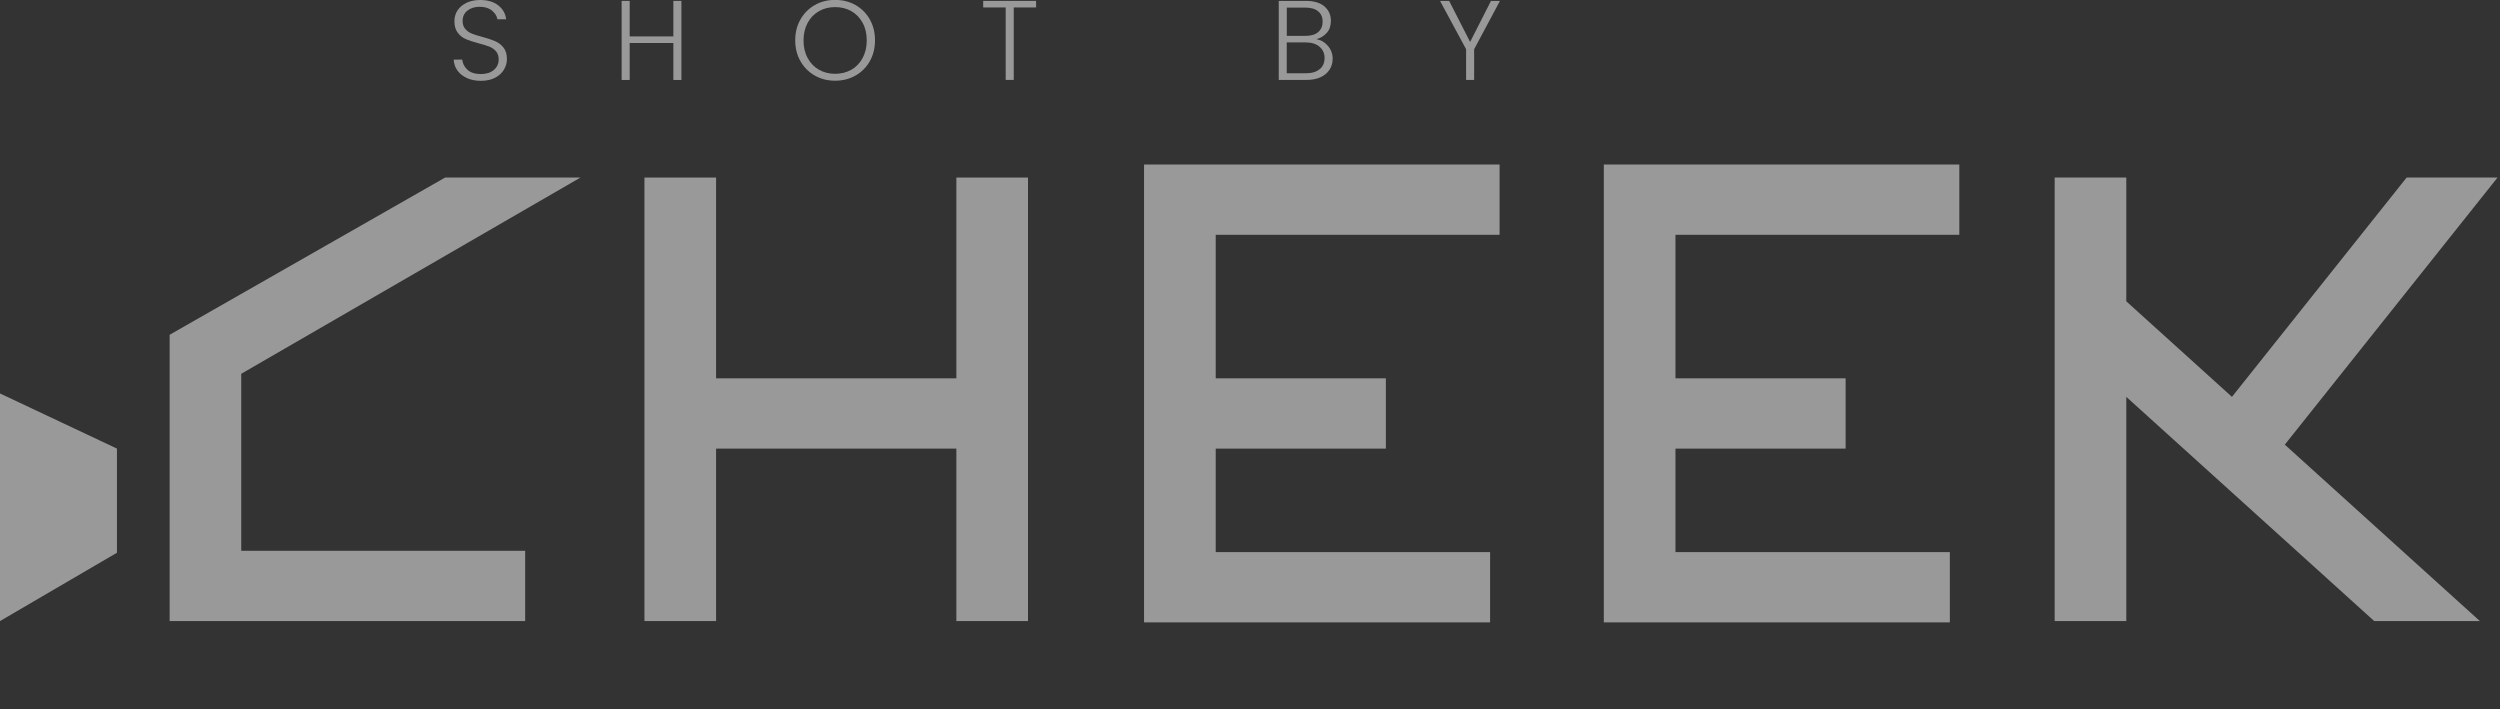 <svg width="141" height="40" viewBox="0 0 141 40" fill="none" xmlns="http://www.w3.org/2000/svg">
<rect x="0" y="0" width="141" height="40" fill="#333333" stroke="none"/>
<g clip-path="url(#clip0_2844_15518)">
<path d="M64.525 35.102H84.041V31.139H68.566V25.302H78.163V21.338H68.566V13.243H84.576V9.279H64.525V35.102Z" fill="white" fill-opacity="0.5"/>
<path d="M53.939 21.338H40.387V10.014H36.347V35.028H40.387V25.301H53.939V35.028H57.979V10.014H53.939V21.338Z" fill="white" fill-opacity="0.5"/>
<path d="M90.455 35.102H109.971V31.139H94.496V25.302H104.093V21.338H94.496V13.243H110.505V9.279H90.455V35.102Z" fill="white" fill-opacity="0.5"/>
<path d="M32.737 10.014H25.104L9.568 18.881V35.028H29.619V31.064H13.606V21.081L32.737 10.014Z" fill="white" fill-opacity="0.5"/>
<path d="M140.861 10.014H135.735L125.882 22.383L119.923 16.994V10.014H115.883V35.028H119.923V22.383L133.906 35.028H139.864L128.863 25.078L140.861 10.014Z" fill="white" fill-opacity="0.5"/>
<path d="M0 35.028L6.596 31.174V25.301L0 22.191V35.028Z" fill="white" fill-opacity="0.5"/>
<path d="M26.333 4.4C26.106 4.299 25.925 4.155 25.796 3.972C25.666 3.789 25.598 3.586 25.589 3.361H26.068C26.091 3.577 26.189 3.769 26.361 3.932C26.534 4.096 26.789 4.177 27.122 4.177C27.43 4.177 27.674 4.099 27.855 3.944C28.035 3.789 28.125 3.592 28.125 3.355C28.125 3.163 28.076 3.008 27.975 2.893C27.875 2.775 27.751 2.69 27.605 2.631C27.458 2.575 27.254 2.51 26.993 2.442C26.689 2.361 26.45 2.282 26.272 2.206C26.094 2.13 25.942 2.011 25.819 1.848C25.692 1.687 25.629 1.468 25.629 1.192C25.629 0.963 25.689 0.758 25.81 0.577C25.931 0.397 26.103 0.256 26.324 0.152C26.545 0.051 26.798 0 27.085 0C27.504 0 27.843 0.101 28.102 0.304C28.36 0.507 28.509 0.766 28.547 1.085H28.053C28.021 0.901 27.921 0.738 27.748 0.597C27.576 0.454 27.341 0.383 27.048 0.383C26.775 0.383 26.548 0.454 26.364 0.597C26.183 0.741 26.091 0.935 26.091 1.18C26.091 1.366 26.14 1.518 26.241 1.634C26.341 1.749 26.465 1.837 26.614 1.896C26.763 1.955 26.967 2.02 27.223 2.087C27.519 2.169 27.757 2.248 27.938 2.327C28.119 2.406 28.274 2.527 28.4 2.687C28.527 2.848 28.59 3.065 28.59 3.338C28.59 3.546 28.532 3.744 28.42 3.932C28.308 4.118 28.142 4.27 27.921 4.386C27.7 4.501 27.435 4.558 27.128 4.558C26.821 4.558 26.565 4.507 26.338 4.406L26.333 4.4Z" fill="white" fill-opacity="0.5"/>
<path d="M38.432 0.051V4.51H37.978V2.425H35.514V4.51H35.06V0.051H35.514V2.054H37.978V0.051H38.432Z" fill="white" fill-opacity="0.5"/>
<path d="M45.956 4.262C45.614 4.067 45.344 3.8 45.146 3.45C44.948 3.104 44.851 2.712 44.851 2.273C44.851 1.834 44.948 1.442 45.146 1.096C45.344 0.749 45.614 0.479 45.956 0.284C46.298 0.09 46.68 -0.006 47.099 -0.006C47.518 -0.006 47.909 0.09 48.251 0.284C48.592 0.479 48.862 0.749 49.058 1.096C49.253 1.442 49.35 1.834 49.35 2.273C49.35 2.712 49.253 3.104 49.058 3.45C48.862 3.797 48.592 4.067 48.251 4.262C47.909 4.456 47.524 4.552 47.099 4.552C46.674 4.552 46.298 4.456 45.956 4.262ZM48.012 3.935C48.282 3.783 48.495 3.563 48.65 3.276C48.805 2.989 48.885 2.656 48.885 2.279C48.885 1.901 48.808 1.569 48.65 1.284C48.495 1 48.282 0.78 48.012 0.628C47.742 0.476 47.441 0.4 47.102 0.4C46.763 0.4 46.462 0.476 46.192 0.628C45.922 0.78 45.709 1 45.554 1.284C45.399 1.569 45.319 1.901 45.319 2.279C45.319 2.656 45.396 2.989 45.554 3.276C45.709 3.563 45.922 3.783 46.192 3.935C46.462 4.087 46.763 4.163 47.102 4.163C47.441 4.163 47.742 4.087 48.012 3.935Z" fill="white" fill-opacity="0.5"/>
<path d="M58.436 0.051V0.42H57.175V4.507H56.721V0.42H55.452V0.051H58.436Z" fill="white" fill-opacity="0.5"/>
<path d="M74.895 2.589C75.073 2.797 75.162 3.04 75.162 3.316C75.162 3.541 75.105 3.744 74.99 3.924C74.875 4.104 74.706 4.248 74.487 4.352C74.266 4.456 74.002 4.507 73.695 4.507H72.121V0.051H73.649C74.108 0.051 74.459 0.155 74.7 0.363C74.941 0.572 75.062 0.842 75.062 1.175C75.062 1.451 74.987 1.676 74.835 1.848C74.683 2.02 74.487 2.141 74.249 2.209C74.505 2.256 74.723 2.383 74.898 2.592L74.895 2.589ZM72.575 2.023H73.635C73.942 2.023 74.18 1.952 74.347 1.809C74.513 1.665 74.597 1.47 74.597 1.22C74.597 0.969 74.513 0.78 74.347 0.64C74.18 0.499 73.936 0.428 73.614 0.428H72.575V2.023ZM74.43 3.904C74.614 3.752 74.706 3.541 74.706 3.273C74.706 3.006 74.608 2.792 74.416 2.631C74.223 2.47 73.965 2.392 73.637 2.392H72.572V4.132H73.657C73.988 4.132 74.243 4.056 74.427 3.901L74.43 3.904Z" fill="white" fill-opacity="0.5"/>
<path d="M84.598 0.051L83.142 2.775V4.51H82.688V2.775L81.218 0.051H81.732L82.915 2.366L84.092 0.051H84.601H84.598Z" fill="white" fill-opacity="0.5"/>
</g>
<defs>
<clipPath id="clip0_2844_15518">
<rect width="141" height="40" fill="white"/>
</clipPath>
</defs>
</svg>
